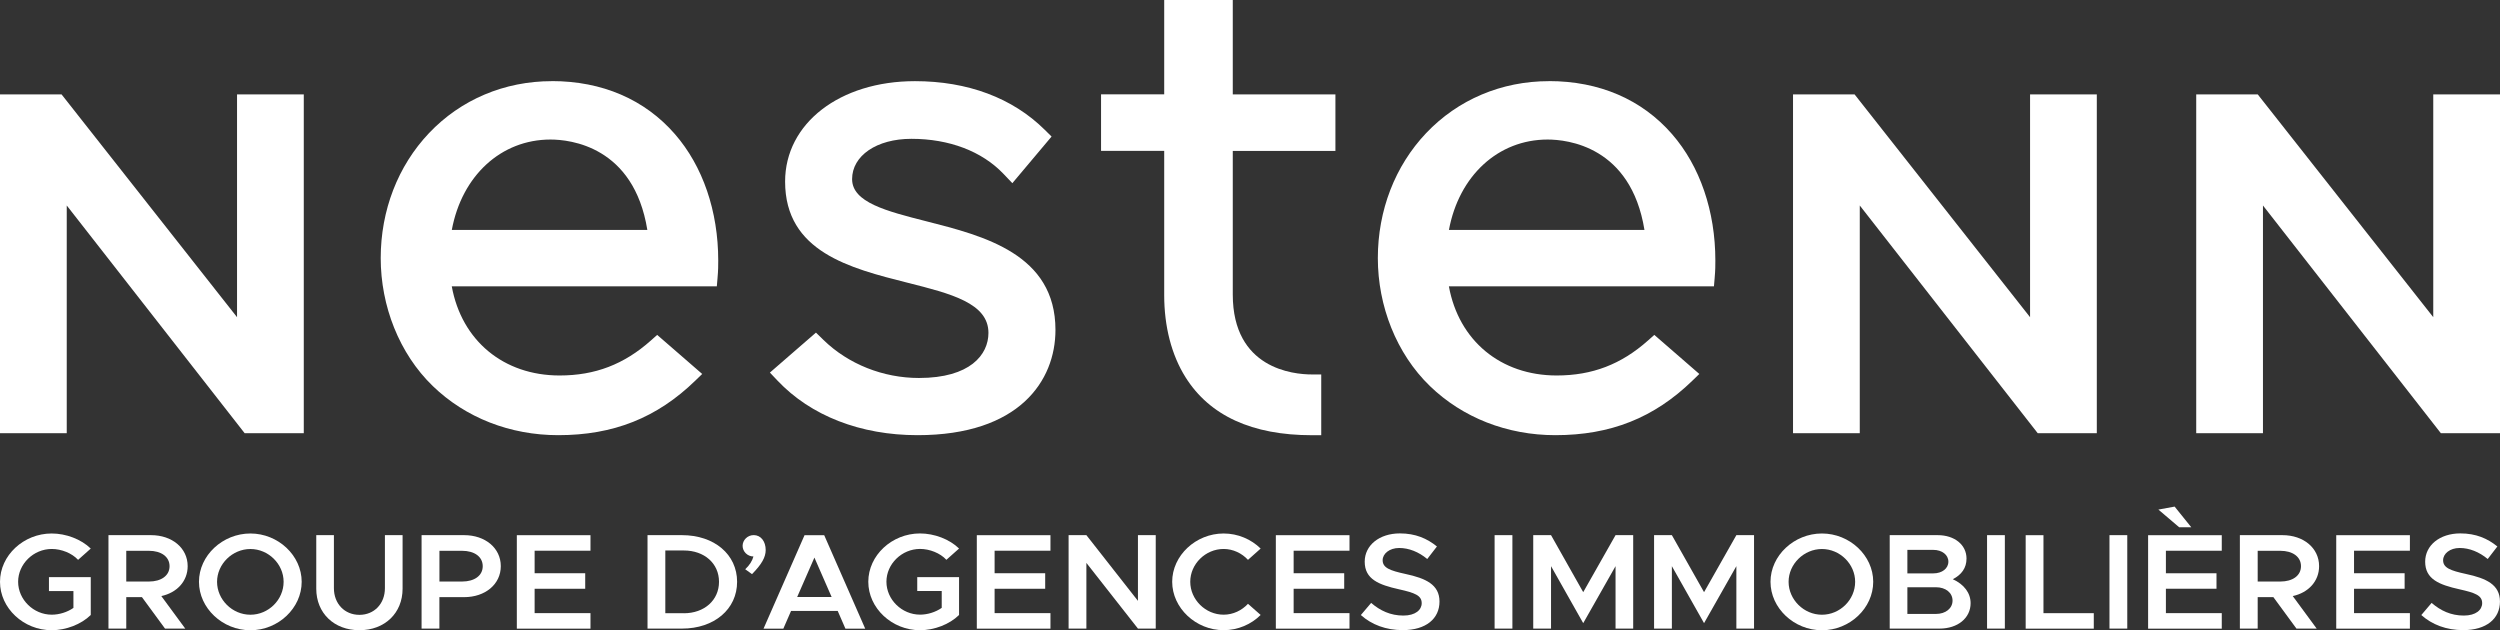 <svg width="119" height="30" viewBox="0 0 119 30" fill="none" xmlns="http://www.w3.org/2000/svg">
<rect x="0" y="0" width="119" height="30" fill="#333333" stroke="none"/>
<path d="M55.416 0V4.491H52.41V7.181H55.416V14.049C55.416 15.548 55.767 16.898 56.43 17.956C57.579 19.788 59.602 20.716 62.444 20.716H62.891V17.824H62.444C61.561 17.824 58.68 17.55 58.68 14.019V7.184H63.566V4.493H58.68V0H55.416Z" fill="white"/>
<path d="M96.631 15.098L88.278 4.493H85.348V20.621H88.525V9.781L96.996 20.621H99.808V4.493H96.631V15.098Z" fill="white"/>
<path d="M115.823 4.493V15.098L107.468 4.493H104.54V20.621H107.717V9.781L116.185 20.621H119V4.493H115.823Z" fill="white"/>
<path d="M11.283 15.098L2.93 4.493H0V20.621H3.177V9.781L11.646 20.621H14.46V4.493H11.283V15.098Z" fill="white"/>
<path d="M26.264 3.863C24.009 3.863 21.933 4.742 20.421 6.336C18.938 7.901 18.122 10.014 18.122 12.288C18.122 14.563 19.003 16.83 20.601 18.376C22.16 19.884 24.281 20.714 26.573 20.714C29.199 20.714 31.273 19.89 33.098 18.117L33.425 17.801L31.282 15.941L30.982 16.208C29.706 17.344 28.325 17.873 26.637 17.873C23.969 17.873 21.975 16.215 21.504 13.63H34.121L34.154 13.24C34.188 12.866 34.188 12.622 34.188 12.405C34.188 10.05 33.456 7.912 32.127 6.385C30.691 4.733 28.663 3.86 26.264 3.86V3.863ZM21.506 10.944C21.986 8.362 23.852 6.642 26.202 6.642C27.131 6.642 30.168 6.956 30.813 10.944H21.506Z" fill="white"/>
<path d="M73.727 3.863C71.472 3.863 69.396 4.742 67.884 6.336C66.401 7.901 65.585 10.014 65.585 12.288C65.585 14.563 66.466 16.83 68.064 18.376C69.623 19.884 71.744 20.714 74.036 20.714C76.662 20.714 78.736 19.89 80.561 18.117L80.888 17.801L78.745 15.941L78.445 16.208C77.169 17.344 75.788 17.873 74.1 17.873C71.433 17.873 69.438 16.215 68.967 13.63H81.584L81.617 13.24C81.651 12.866 81.651 12.622 81.651 12.405C81.651 10.05 80.919 7.912 79.59 6.385C78.153 4.733 76.126 3.86 73.727 3.86V3.863ZM68.969 10.944C69.449 8.362 71.315 6.642 73.665 6.642C74.594 6.642 77.631 6.956 78.276 10.944H68.969Z" fill="white"/>
<path d="M44.09 10.532C42.196 10.05 40.56 9.634 40.56 8.526C40.56 7.417 41.72 6.608 43.383 6.608C45.184 6.608 46.74 7.201 47.765 8.275L48.188 8.719L50.055 6.5L49.726 6.175C48.197 4.661 46.06 3.863 43.552 3.863C39.971 3.863 37.371 5.873 37.371 8.642C37.371 11.989 40.466 12.768 43.199 13.458C45.264 13.979 47.05 14.429 47.05 15.845C47.05 16.884 46.18 17.992 43.743 17.992C42.038 17.992 40.382 17.334 39.201 16.185L38.839 15.832L36.647 17.735L37.007 18.115C38.592 19.793 40.96 20.714 43.675 20.714C48.515 20.714 50.24 18.126 50.24 15.705C50.24 12.095 46.832 11.229 44.09 10.532Z" fill="white"/>
<path d="M2.326 27.473H4.32V29.274C3.866 29.72 3.139 29.998 2.461 29.998C1.125 30 0 28.951 0 27.694C0 26.437 1.125 25.394 2.461 25.394C3.139 25.394 3.864 25.666 4.32 26.112L3.717 26.649C3.419 26.326 2.917 26.131 2.463 26.131C1.596 26.131 0.863 26.845 0.863 27.692C0.863 28.539 1.594 29.259 2.463 29.259C2.817 29.259 3.202 29.142 3.495 28.936V28.134H2.33V27.473H2.326Z" fill="white"/>
<path d="M7.679 28.373L8.818 29.921H7.855L6.757 28.424H6.01V29.921H5.163V25.473H7.19C8.186 25.473 8.933 26.082 8.933 26.949C8.933 27.666 8.424 28.212 7.679 28.373ZM6.01 27.681H7.088C7.67 27.681 8.071 27.403 8.071 26.951C8.071 26.498 7.67 26.218 7.088 26.218H6.01V27.681Z" fill="white"/>
<path d="M9.471 27.694C9.471 26.443 10.596 25.394 11.919 25.394C13.242 25.394 14.36 26.443 14.36 27.694C14.36 28.945 13.249 30 11.919 30C10.59 30 9.471 28.945 9.471 27.694ZM13.5 27.694C13.5 26.845 12.775 26.133 11.919 26.133C11.063 26.133 10.332 26.847 10.332 27.694C10.332 28.541 11.056 29.261 11.919 29.261C12.782 29.261 13.5 28.548 13.5 27.694Z" fill="white"/>
<path d="M15.054 28.023V25.473H15.894V27.998C15.894 28.737 16.404 29.267 17.108 29.267C17.813 29.267 18.322 28.737 18.322 27.998V25.473H19.163V28.023C19.163 29.183 18.316 29.998 17.108 29.998C15.901 29.998 15.054 29.183 15.054 28.023Z" fill="white"/>
<path d="M20.067 25.473H22.095C23.091 25.473 23.838 26.082 23.838 26.949C23.838 27.815 23.091 28.424 22.095 28.424H20.915V29.921H20.067V25.473ZM21.995 27.681C22.578 27.681 22.978 27.403 22.978 26.951C22.978 26.498 22.578 26.218 21.995 26.218H20.917V27.681H21.995Z" fill="white"/>
<path d="M25.448 26.212V27.286H27.856V28.025H25.448V29.185H28.107V29.924H24.601V25.475H28.107V26.214H25.448V26.212Z" fill="white"/>
<path d="M30.822 25.473H32.462C34.001 25.473 35.086 26.392 35.086 27.694C35.086 28.996 34.001 29.921 32.462 29.921H30.822V25.473ZM32.551 29.191C33.527 29.191 34.225 28.569 34.225 27.694C34.225 26.819 33.527 26.203 32.551 26.203H31.669V29.189H32.551V29.191Z" fill="white"/>
<path d="M35.471 27.097C35.675 26.91 35.809 26.696 35.864 26.488C35.58 26.488 35.348 26.254 35.348 25.982C35.348 25.711 35.58 25.471 35.877 25.471C36.215 25.471 36.447 25.768 36.447 26.182C36.447 26.526 36.251 26.868 35.795 27.329L35.471 27.095V27.097Z" fill="white"/>
<path d="M39.877 29.081H37.654L37.287 29.924H36.344L38.296 25.475H39.232L41.184 29.924H40.242L39.875 29.081H39.877ZM39.586 28.418L38.766 26.541L37.945 28.418H39.586Z" fill="white"/>
<path d="M43.657 27.473H45.651V29.274C45.197 29.72 44.471 29.998 43.792 29.998C42.456 29.998 41.331 28.949 41.331 27.692C41.331 26.435 42.456 25.392 43.792 25.392C44.471 25.392 45.195 25.664 45.651 26.11L45.048 26.647C44.751 26.324 44.248 26.129 43.795 26.129C42.928 26.129 42.194 26.842 42.194 27.69C42.194 28.537 42.925 29.257 43.795 29.257C44.148 29.257 44.533 29.14 44.826 28.934V28.131H43.661V27.471L43.657 27.473Z" fill="white"/>
<path d="M47.343 26.212V27.286H49.751V28.025H47.343V29.185H50.002V29.924H46.496V25.475H50.002V26.214H47.343V26.212Z" fill="white"/>
<path d="M50.865 25.473H51.712L54.166 28.601V25.473H55.013V29.921H54.166L51.712 26.794V29.921H50.865V25.473Z" fill="white"/>
<path d="M55.796 27.694C55.796 26.443 56.921 25.394 58.244 25.394C58.929 25.394 59.56 25.672 60.007 26.112L59.404 26.649C59.113 26.333 58.693 26.131 58.244 26.131C57.383 26.131 56.656 26.845 56.656 27.692C56.656 28.539 57.381 29.259 58.244 29.259C58.697 29.259 59.111 29.057 59.404 28.741L60.007 29.272C59.56 29.718 58.929 29.996 58.244 29.996C56.921 29.996 55.796 28.94 55.796 27.69V27.694Z" fill="white"/>
<path d="M61.577 26.212V27.286H63.984V28.025H61.577V29.185H64.236V29.924H60.73V25.475H64.236V26.214H61.577V26.212Z" fill="white"/>
<path d="M64.778 29.274L65.267 28.698C65.694 29.068 66.19 29.301 66.799 29.301C67.375 29.301 67.673 29.03 67.673 28.711C67.673 28.342 67.342 28.218 66.595 28.051C65.632 27.836 64.96 27.573 64.96 26.736C64.96 25.959 65.652 25.39 66.635 25.39C67.373 25.39 67.928 25.63 68.398 26.012L67.937 26.609C67.531 26.271 67.064 26.084 66.601 26.084C66.139 26.084 65.814 26.356 65.814 26.666C65.814 27.029 66.159 27.159 66.899 27.32C67.868 27.528 68.52 27.826 68.52 28.635C68.52 29.444 67.882 29.994 66.77 29.994C65.97 29.994 65.292 29.735 64.776 29.276L64.778 29.274Z" fill="white"/>
<path d="M71.143 25.473H71.99V29.921H71.143V25.473Z" fill="white"/>
<path d="M72.982 25.473H73.829L75.361 28.187L76.9 25.473H77.74V29.921H76.9V26.949L75.361 29.662L73.829 26.949V29.921H72.982V25.473Z" fill="white"/>
<path d="M78.734 25.473H79.581L81.113 28.187L82.651 25.473H83.492V29.921H82.651V26.949L81.113 29.662L79.581 26.949V29.921H78.734V25.473Z" fill="white"/>
<path d="M84.276 27.694C84.276 26.443 85.401 25.394 86.724 25.394C88.047 25.394 89.165 26.443 89.165 27.694C89.165 28.945 88.054 30 86.724 30C85.395 30 84.276 28.945 84.276 27.694ZM88.305 27.694C88.305 26.845 87.58 26.133 86.724 26.133C85.868 26.133 85.137 26.847 85.137 27.694C85.137 28.541 85.862 29.261 86.724 29.261C87.587 29.261 88.305 28.548 88.305 27.694Z" fill="white"/>
<path d="M89.95 25.473H92.236C93.043 25.473 93.606 25.94 93.606 26.585C93.606 27.04 93.368 27.356 92.954 27.571C93.49 27.817 93.801 28.225 93.801 28.711C93.801 29.424 93.183 29.921 92.323 29.921H89.95V25.473ZM92.025 27.293C92.445 27.293 92.743 27.059 92.743 26.736C92.743 26.413 92.445 26.174 92.025 26.174H90.791V27.295H92.025V27.293ZM92.154 29.223C92.614 29.223 92.941 28.957 92.941 28.588C92.941 28.218 92.616 27.953 92.154 27.953H90.791V29.223H92.154Z" fill="white"/>
<path d="M94.584 25.473H95.431V29.921H94.584V25.473Z" fill="white"/>
<path d="M99.664 29.185V29.924H96.422V25.475H97.269V29.187H99.664V29.185Z" fill="white"/>
<path d="M100.411 25.473H101.258V29.921H100.411V25.473Z" fill="white"/>
<path d="M103.097 26.212V27.286H105.505V28.025H103.097V29.185H105.756V29.924H102.25V25.475H105.756V26.214H103.097V26.212ZM103.728 25.097L102.739 24.256L103.512 24.114L104.306 25.099H103.73L103.728 25.097Z" fill="white"/>
<path d="M109.135 28.373L110.274 29.921H109.311L108.213 28.424H107.466V29.921H106.618V25.473H108.646C109.642 25.473 110.389 26.082 110.389 26.949C110.389 27.666 109.88 28.212 109.135 28.373ZM107.466 27.681H108.544C109.126 27.681 109.527 27.403 109.527 26.951C109.527 26.498 109.126 26.218 108.544 26.218H107.466V27.681Z" fill="white"/>
<path d="M112.052 26.212V27.286H114.46V28.025H112.052V29.185H114.711V29.924H111.205V25.475H114.711V26.214H112.052V26.212Z" fill="white"/>
<path d="M115.256 29.274L115.745 28.698C116.172 29.068 116.668 29.301 117.277 29.301C117.853 29.301 118.151 29.03 118.151 28.711C118.151 28.342 117.819 28.218 117.072 28.051C116.11 27.836 115.438 27.573 115.438 26.736C115.438 25.959 116.13 25.39 117.112 25.39C117.851 25.39 118.406 25.63 118.875 26.012L118.415 26.609C118.008 26.271 117.542 26.084 117.079 26.084C116.617 26.084 116.292 26.356 116.292 26.666C116.292 27.029 116.637 27.159 117.377 27.32C118.346 27.528 118.998 27.826 118.998 28.635C118.998 29.444 118.36 29.994 117.248 29.994C116.448 29.994 115.77 29.735 115.254 29.276L115.256 29.274Z" fill="white"/>
</svg>
